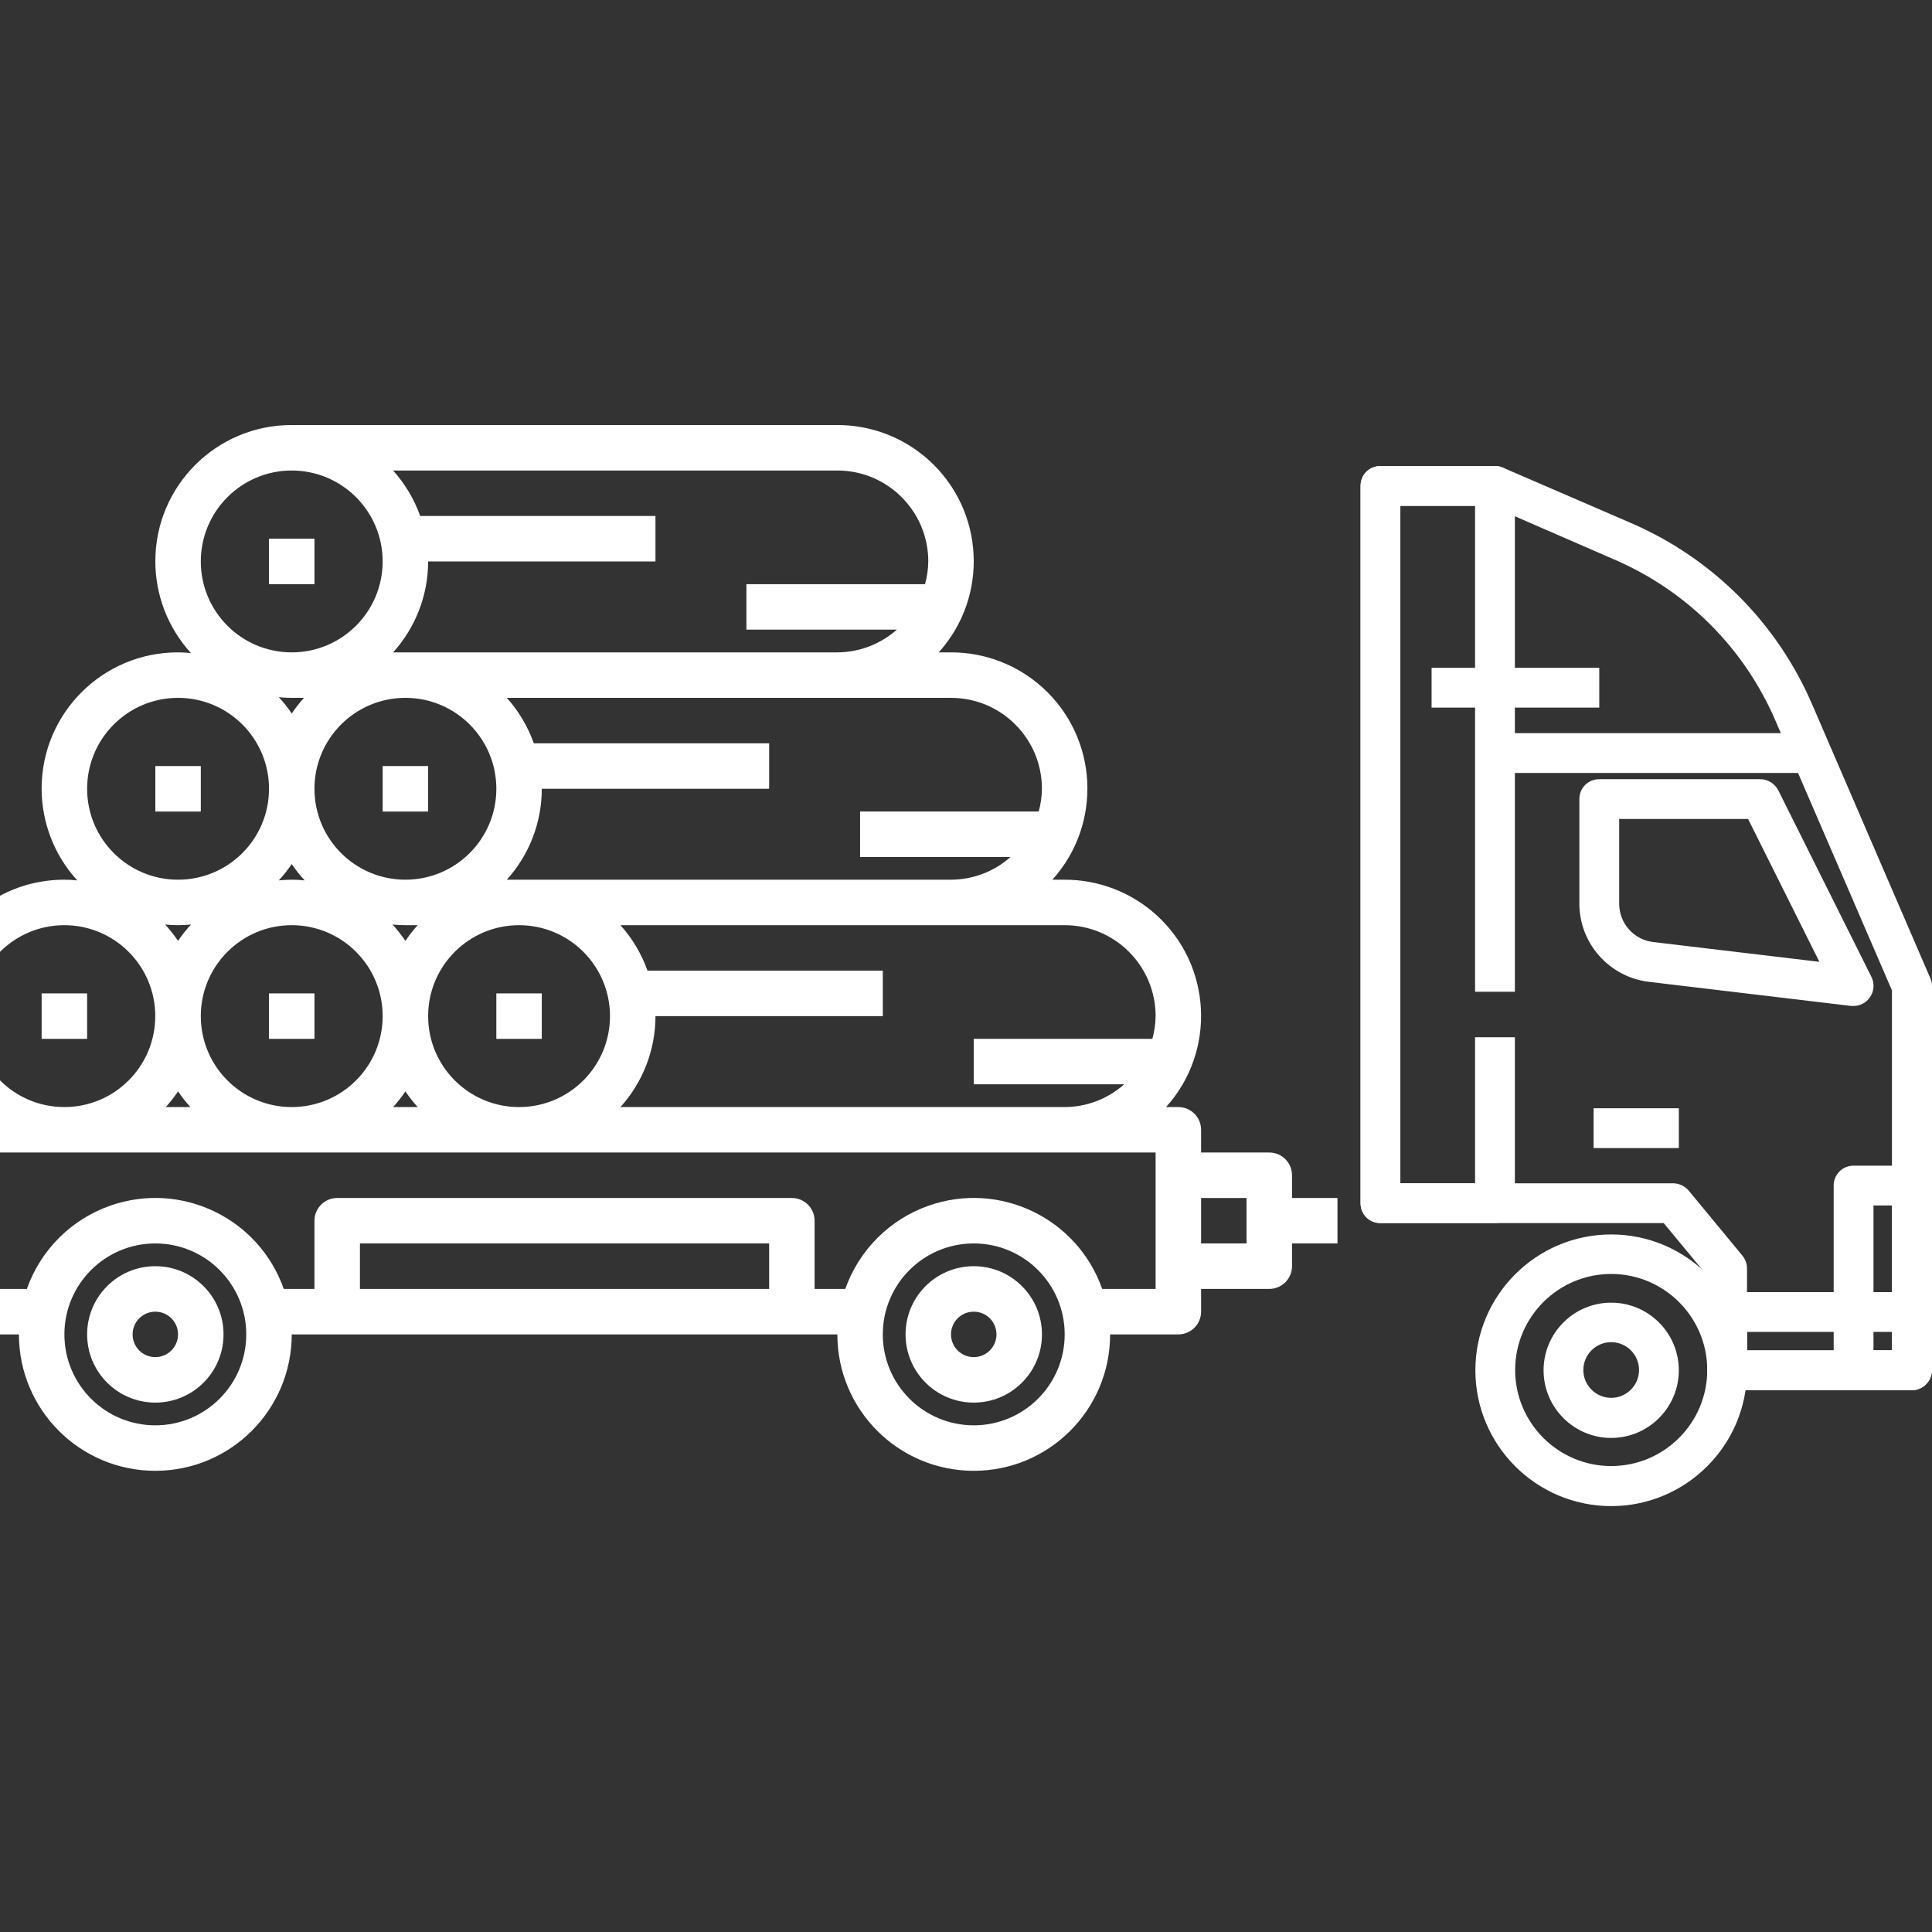<svg width="63" height="63" viewBox="0 0 63 63" fill="none" xmlns="http://www.w3.org/2000/svg">
<rect x="0" y="0" width="63" height="63" fill="#333333" stroke="none"/>
<g clip-path="url(#clip0_1832_1470)">
<path d="M52.539 46.703C51.427 46.703 50.519 45.795 50.519 44.683C50.519 43.571 51.427 42.663 52.539 42.663C53.651 42.663 54.559 43.571 54.559 44.683C54.559 45.795 53.651 46.703 52.539 46.703ZM52.539 43.58C51.937 43.58 51.445 44.071 51.445 44.674C51.445 45.276 51.937 45.767 52.539 45.767C53.141 45.767 53.632 45.276 53.632 44.674C53.632 44.071 53.141 43.58 52.539 43.58Z" fill="white"/>
<path d="M52.539 46.889C51.323 46.889 50.334 45.899 50.334 44.683C50.334 43.467 51.323 42.478 52.539 42.478C53.755 42.478 54.744 43.467 54.744 44.683C54.744 45.899 53.755 46.889 52.539 46.889ZM52.539 42.848C51.527 42.848 50.704 43.671 50.704 44.683C50.704 45.695 51.527 46.518 52.539 46.518C53.551 46.518 54.374 45.695 54.374 44.683C54.374 43.671 53.551 42.848 52.539 42.848ZM52.539 45.953C51.834 45.953 51.26 45.379 51.26 44.674C51.26 43.969 51.834 43.395 52.539 43.395C53.244 43.395 53.818 43.969 53.818 44.674C53.818 45.379 53.244 45.953 52.539 45.953ZM52.539 43.766C52.038 43.766 51.631 44.173 51.631 44.674C51.631 45.174 52.038 45.582 52.539 45.582C53.039 45.582 53.447 45.174 53.447 44.674C53.447 44.173 53.039 43.766 52.539 43.766Z" fill="white"/>
<path d="M52.539 48.927C50.194 48.927 48.295 47.018 48.295 44.683C48.295 42.348 50.204 40.439 52.539 40.439C54.874 40.439 56.783 42.348 56.783 44.683C56.783 47.018 54.874 48.927 52.539 48.927ZM52.539 41.357C50.704 41.357 49.222 42.849 49.222 44.674C49.222 46.499 50.714 47.991 52.539 47.991C54.364 47.991 55.856 46.499 55.856 44.674C55.856 42.849 54.364 41.357 52.539 41.357Z" fill="white"/>
<path d="M52.539 49.112C50.096 49.112 48.11 47.126 48.11 44.683C48.11 42.24 50.096 40.254 52.539 40.254C54.982 40.254 56.968 42.24 56.968 44.683C56.968 47.126 54.982 49.112 52.539 49.112ZM52.539 40.624C50.301 40.624 48.48 42.445 48.48 44.683C48.48 46.921 50.301 48.742 52.539 48.742C54.777 48.742 56.598 46.921 56.598 44.683C56.598 42.445 54.777 40.624 52.539 40.624ZM52.539 48.176C50.608 48.176 49.036 46.605 49.036 44.674C49.036 42.743 50.608 41.171 52.539 41.171C54.47 41.171 56.042 42.743 56.042 44.674C56.042 46.605 54.47 48.176 52.539 48.176ZM52.539 41.542C50.812 41.542 49.407 42.947 49.407 44.674C49.407 46.401 50.812 47.806 52.539 47.806C54.266 47.806 55.671 46.401 55.671 44.674C55.671 42.947 54.266 41.542 52.539 41.542Z" fill="white"/>
<path d="M62.343 45.147H56.32C56.06 45.147 55.856 44.943 55.856 44.683V42.784C55.856 42.524 56.06 42.32 56.32 42.32H62.343C62.602 42.32 62.806 42.524 62.806 42.784V44.683C62.806 44.934 62.602 45.147 62.343 45.147ZM56.783 44.22H61.88V43.247H56.783V44.22Z" fill="white"/>
<path d="M62.343 45.332H56.32C55.956 45.332 55.671 45.046 55.671 44.683V42.783C55.671 42.42 55.956 42.135 56.32 42.135H62.343C62.706 42.135 62.992 42.42 62.992 42.783V44.683C62.992 45.041 62.701 45.332 62.343 45.332ZM56.32 42.505C56.164 42.505 56.042 42.628 56.042 42.783V44.683C56.042 44.839 56.164 44.961 56.32 44.961H62.343C62.496 44.961 62.621 44.836 62.621 44.683V42.783C62.621 42.628 62.499 42.505 62.343 42.505H56.32ZM62.065 44.405H56.598V43.061H62.065V44.405ZM56.968 44.034H61.694V43.432H56.968V44.034Z" fill="white"/>
<path d="M62.343 45.146H60.443C60.184 45.146 59.98 44.943 59.98 44.683V38.66C59.98 38.4 60.184 38.197 60.443 38.197H62.343C62.602 38.197 62.806 38.4 62.806 38.66V44.683C62.806 44.933 62.602 45.146 62.343 45.146ZM60.907 44.22H61.88V39.123H60.907V44.22Z" fill="white"/>
<path d="M62.343 45.331H60.443C60.08 45.331 59.794 45.046 59.794 44.683V38.66C59.794 38.296 60.08 38.011 60.443 38.011H62.343C62.706 38.011 62.991 38.296 62.991 38.66V44.683C62.991 45.041 62.7 45.331 62.343 45.331ZM60.443 38.382C60.287 38.382 60.165 38.504 60.165 38.66V44.683C60.165 44.839 60.287 44.961 60.443 44.961H62.343C62.496 44.961 62.621 44.836 62.621 44.683V38.66C62.621 38.504 62.498 38.382 62.343 38.382H60.443ZM62.065 44.405H60.721V38.938H62.065V44.405ZM61.092 44.034H61.694V39.308H61.092V44.034Z" fill="white"/>
<path d="M60.443 32.618H60.388L53.781 31.831C52.585 31.682 51.687 30.672 51.687 29.468V26.058C51.687 25.798 51.89 25.594 52.15 25.594H57.404C57.58 25.594 57.737 25.696 57.821 25.854L60.86 31.942C60.934 32.09 60.925 32.275 60.823 32.414C60.74 32.544 60.592 32.618 60.443 32.618ZM52.613 26.53V29.468C52.613 30.2 53.16 30.82 53.892 30.904L59.646 31.59L57.117 26.521H52.613V26.53Z" fill="white"/>
<path d="M60.443 32.803H60.365L53.758 32.015C52.471 31.855 51.501 30.76 51.501 29.467V26.057C51.501 25.693 51.786 25.409 52.15 25.409H57.404C57.645 25.409 57.867 25.546 57.985 25.766L61.026 31.858C61.132 32.07 61.112 32.329 60.976 32.519C60.861 32.694 60.657 32.803 60.443 32.803ZM60.399 32.433H60.443C60.533 32.433 60.621 32.386 60.667 32.314L60.674 32.305C60.732 32.226 60.74 32.116 60.694 32.025L57.655 25.937C57.604 25.841 57.508 25.78 57.404 25.78H52.15C51.994 25.78 51.872 25.903 51.872 26.058V29.468C51.872 30.574 52.702 31.511 53.804 31.648L60.399 32.434V32.433ZM59.966 31.814L53.87 31.087C53.048 30.994 52.428 30.297 52.428 29.466V26.334H57.232L59.967 31.813L59.966 31.814ZM52.799 26.706V29.467C52.799 30.109 53.278 30.647 53.914 30.719L59.328 31.364L57.003 26.706H52.8H52.799Z" fill="white"/>
<path d="M52.15 36.325H54.559V37.251H52.15V36.325Z" fill="white"/>
<path d="M54.745 37.437H51.965V36.139H54.745V37.437ZM52.335 37.066H54.374V36.51H52.335V37.066Z" fill="white"/>
<path d="M48.721 24.093H59.1V25.02H48.721V24.093Z" fill="white"/>
<path d="M59.285 25.205H48.536V23.907H59.285V25.205ZM48.907 24.834H58.914V24.278H48.907V24.834Z" fill="white"/>
<path d="M48.749 39.697H45.015C44.755 39.697 44.551 39.494 44.551 39.234V15.846C44.551 15.586 44.755 15.382 45.015 15.382H48.749C49.008 15.382 49.212 15.586 49.212 15.846V32.155H48.286V16.309H45.478V38.771H48.286V34.008H49.212V39.225C49.212 39.484 49.008 39.697 48.749 39.697Z" fill="white"/>
<path d="M48.749 39.883H45.015C44.651 39.883 44.366 39.598 44.366 39.234V15.846C44.366 15.482 44.651 15.197 45.015 15.197H48.749C49.112 15.197 49.398 15.482 49.398 15.846V32.34H48.1V16.495H45.663V38.586H48.1V33.823H49.398V39.225C49.398 39.589 49.107 39.883 48.749 39.883ZM45.015 15.568C44.859 15.568 44.737 15.69 44.737 15.846V39.234C44.737 39.39 44.859 39.513 45.015 39.513H48.749C48.902 39.513 49.027 39.384 49.027 39.225V34.194H48.471V38.956H45.293V16.124H48.471V31.97H49.027V15.846C49.027 15.69 48.905 15.568 48.749 15.568H45.015Z" fill="white"/>
<path d="M62.343 45.146H56.32C56.06 45.146 55.856 44.942 55.856 44.683V41.532L54.337 39.697H45.015C44.755 39.697 44.551 39.494 44.551 39.234V15.846C44.551 15.586 44.755 15.382 45.015 15.382H48.749C48.814 15.382 48.879 15.392 48.934 15.419L53.114 17.226C55.727 18.357 57.793 20.423 58.924 23.046L62.778 31.979C62.806 32.034 62.816 32.099 62.816 32.164V44.692C62.806 44.933 62.602 45.146 62.343 45.146ZM56.783 44.22H61.88V32.257L58.062 23.416C57.024 21.016 55.134 19.126 52.743 18.088L48.656 16.309H45.478V38.771H54.559C54.698 38.771 54.828 38.836 54.92 38.938L56.681 41.069C56.746 41.152 56.783 41.254 56.783 41.365V44.22Z" fill="white"/>
<path d="M62.343 45.332H56.32C55.956 45.332 55.671 45.046 55.671 44.683V41.599L54.25 39.883H45.015C44.651 39.883 44.366 39.598 44.366 39.234V15.846C44.366 15.482 44.651 15.197 45.015 15.197H48.749C48.851 15.197 48.937 15.215 49.012 15.251L53.187 17.056C55.847 18.207 57.945 20.308 59.093 22.972L62.946 31.9C62.982 31.975 63 32.061 63 32.163V44.691C62.986 45.047 62.691 45.331 62.342 45.331L62.343 45.332ZM45.015 15.568C44.859 15.568 44.737 15.69 44.737 15.846V39.234C44.737 39.39 44.859 39.513 45.015 39.513H54.424L56.042 41.466V44.683C56.042 44.839 56.164 44.961 56.32 44.961H62.343C62.509 44.961 62.626 44.818 62.63 44.685V32.164C62.63 32.109 62.621 32.078 62.613 32.061L62.608 32.052L58.753 23.119C57.642 20.542 55.613 18.51 53.039 17.396L48.851 15.585C48.835 15.576 48.805 15.567 48.749 15.567H45.015V15.568ZM62.065 44.405H56.598V41.366C56.598 41.299 56.576 41.236 56.535 41.183L54.778 39.056C54.722 38.995 54.641 38.956 54.559 38.956H45.293V16.124H48.695L52.817 17.919C55.253 18.977 57.177 20.904 58.232 23.343L62.065 32.219V44.405ZM56.968 44.035H61.694V32.295L57.891 23.49C56.874 21.136 55.019 19.278 52.669 18.258L48.617 16.495H45.663V38.586H54.559C54.744 38.586 54.926 38.669 55.058 38.814L56.824 40.952C56.919 41.074 56.968 41.217 56.968 41.366V44.035Z" fill="white"/>
<path d="M46.868 21.962H51.965V22.889H46.868V21.962Z" fill="white"/>
<path d="M52.15 23.074H46.682V21.776H52.15V23.074ZM47.053 22.703H51.779V22.147H47.053V22.703Z" fill="white"/>
<path d="M40.648 40.547H39.166V39.065H40.648V40.547ZM37.683 33.134C37.68 33.385 37.644 33.634 37.577 33.876H31.752V35.358H36.658C36.123 35.834 35.433 36.097 34.718 36.1H20.232C20.967 35.287 21.374 34.23 21.374 33.134H28.787V31.652H21.114C20.92 31.105 20.621 30.601 20.232 30.169H34.718C36.355 30.169 37.683 31.497 37.683 33.134ZM33.976 25.721C33.974 25.971 33.937 26.221 33.871 26.462H28.046V27.945H32.952C32.417 28.421 31.726 28.684 31.011 28.686H16.526C17.261 27.874 17.667 26.817 17.667 25.721H25.081V24.239H17.408C17.213 23.692 16.914 23.188 16.526 22.756H31.011C32.648 22.756 33.976 24.084 33.976 25.721ZM30.27 18.308C30.267 18.558 30.231 18.808 30.164 19.049H24.339V20.532H29.245C28.71 21.007 28.02 21.27 27.305 21.273H12.819C13.554 20.461 13.961 19.403 13.961 18.308H21.374V16.825H13.701C13.507 16.279 13.207 15.775 12.819 15.343H27.305C28.942 15.343 30.27 16.671 30.27 18.308ZM12.478 18.308C12.478 19.945 11.15 21.273 9.513 21.273C7.875 21.273 6.548 19.945 6.548 18.308C6.548 16.671 7.875 15.343 9.513 15.343C11.15 15.343 12.478 16.671 12.478 18.308ZM8.772 25.721C8.772 27.359 7.444 28.686 5.806 28.686C4.169 28.686 2.841 27.359 2.841 25.721C2.841 24.084 4.169 22.756 5.806 22.756C7.444 22.756 8.772 24.084 8.772 25.721ZM5.386 30.148C5.525 30.161 5.664 30.169 5.806 30.169C5.948 30.169 6.088 30.161 6.227 30.148C6.073 30.315 5.933 30.492 5.806 30.681C5.68 30.492 5.539 30.315 5.386 30.148ZM5.406 36.1C5.551 35.939 5.685 35.768 5.806 35.588C5.928 35.768 6.061 35.939 6.207 36.1H5.406ZM9.513 23.267C9.387 23.079 9.246 22.901 9.092 22.735C9.231 22.748 9.371 22.756 9.513 22.756H9.913C9.768 22.916 9.634 23.088 9.513 23.267ZM9.934 28.708C9.795 28.695 9.655 28.686 9.513 28.686C9.371 28.686 9.231 28.695 9.092 28.708C9.246 28.541 9.386 28.363 9.513 28.175C9.639 28.363 9.78 28.541 9.934 28.708ZM6.548 33.134C6.548 31.497 7.875 30.169 9.513 30.169C11.15 30.169 12.478 31.497 12.478 33.134C12.478 34.772 11.15 36.1 9.513 36.1C7.875 36.1 6.548 34.772 6.548 33.134ZM12.799 30.148C12.938 30.161 13.078 30.169 13.219 30.169H13.62C13.474 30.329 13.341 30.501 13.219 30.681C13.093 30.492 12.953 30.315 12.799 30.148ZM12.819 36.1C12.965 35.939 13.098 35.768 13.219 35.588C13.341 35.768 13.474 35.939 13.62 36.1H12.819ZM13.219 28.686C11.582 28.686 10.254 27.359 10.254 25.721C10.254 24.084 11.582 22.756 13.219 22.756C14.857 22.756 16.185 24.084 16.185 25.721C16.185 27.359 14.857 28.686 13.219 28.686ZM13.961 33.134C13.961 31.497 15.289 30.169 16.926 30.169C18.563 30.169 19.891 31.497 19.891 33.134C19.891 34.772 18.563 36.1 16.926 36.1C15.289 36.1 13.961 34.772 13.961 33.134ZM34.718 43.513C34.718 45.15 33.39 46.478 31.752 46.478C30.115 46.478 28.787 45.15 28.787 43.513C28.787 41.875 30.115 40.547 31.752 40.547C33.39 40.547 34.718 41.875 34.718 43.513ZM25.081 42.03H11.737V40.547H25.081V42.03ZM8.03 43.513C8.03 45.15 6.702 46.478 5.065 46.478C3.428 46.478 2.1 45.15 2.1 43.513C2.1 41.875 3.428 40.547 5.065 40.547C6.702 40.547 8.03 41.875 8.03 43.513ZM43.613 40.547V39.065H42.131V38.324C42.131 37.914 41.799 37.582 41.389 37.582H39.166V36.841C39.166 36.431 38.834 36.1 38.424 36.1H38.024C39.666 34.278 39.52 31.47 37.698 29.828C36.88 29.091 35.818 28.685 34.718 28.686H34.317C35.959 26.865 35.813 24.057 33.991 22.415C33.174 21.678 32.111 21.271 31.011 21.273H30.611C32.253 19.451 32.106 16.644 30.285 15.002C29.467 14.265 28.405 13.858 27.305 13.86H9.513C7.06 13.856 5.07 15.841 5.065 18.293C5.063 19.403 5.477 20.474 6.226 21.295C6.087 21.282 5.947 21.273 5.805 21.273C3.353 21.27 1.362 23.255 1.357 25.706C1.356 26.817 1.77 27.888 2.519 28.708C2.38 28.695 2.24 28.686 2.098 28.686C1.338 28.686 0.624 28.875 -0.002 29.21V31.041C0.535 30.503 1.278 30.169 2.098 30.169C3.735 30.169 5.063 31.497 5.063 33.134C5.063 34.772 3.735 36.1 2.098 36.1C1.28 36.1 0.536 35.766 -9.9832e-05 35.228V37.582H37.683V42.03H35.941C35.126 39.717 32.591 38.502 30.278 39.317C29.009 39.764 28.012 40.762 27.564 42.03H26.563V39.806C26.563 39.397 26.231 39.065 25.822 39.065H10.995C10.586 39.065 10.254 39.397 10.254 39.806V42.03H9.253C8.439 39.717 5.904 38.502 3.59 39.317C2.321 39.764 1.323 40.762 0.876 42.03H-9.9832e-05V43.513H0.617C0.617 45.969 2.608 47.961 5.065 47.961C7.521 47.961 9.513 45.969 9.513 43.513H27.305C27.305 45.969 29.296 47.961 31.752 47.961C34.209 47.961 36.2 45.969 36.2 43.513H38.424C38.834 43.513 39.166 43.181 39.166 42.772V42.03H41.389C41.799 42.03 42.131 41.698 42.131 41.289V40.547H43.613Z" fill="white"/>
<path d="M13.961 24.98H12.478V26.463H13.961V24.98Z" fill="white"/>
<path d="M10.254 17.566H8.771V19.049H10.254V17.566Z" fill="white"/>
<path d="M17.667 32.393H16.185V33.876H17.667V32.393Z" fill="white"/>
<path d="M10.254 32.393H8.771V33.876H10.254V32.393Z" fill="white"/>
<path d="M2.841 32.393H1.358V33.876H2.841V32.393Z" fill="white"/>
<path d="M6.548 24.98H5.065V26.463H6.548V24.98Z" fill="white"/>
<path d="M5.065 44.254C4.655 44.254 4.324 43.922 4.324 43.513C4.324 43.103 4.655 42.772 5.065 42.772C5.475 42.772 5.806 43.103 5.806 43.513C5.806 43.922 5.475 44.254 5.065 44.254ZM5.065 41.289C3.836 41.289 2.841 42.285 2.841 43.513C2.841 44.741 3.836 45.737 5.065 45.737C6.294 45.737 7.289 44.742 7.289 43.513C7.289 42.284 6.293 41.289 5.065 41.289Z" fill="white"/>
<path d="M31.753 44.254C31.343 44.254 31.011 43.922 31.011 43.513C31.011 43.103 31.343 42.772 31.753 42.772C32.162 42.772 32.494 43.103 32.494 43.513C32.494 43.922 32.162 44.254 31.753 44.254ZM31.753 41.289C30.524 41.289 29.529 42.285 29.529 43.513C29.529 44.741 30.524 45.737 31.753 45.737C32.981 45.737 33.977 44.742 33.977 43.513C33.977 42.284 32.98 41.289 31.753 41.289Z" fill="white"/>
</g>
<defs>
<clipPath id="clip0_1832_1470">
<rect width="63" height="63" fill="white"/>
</clipPath>
</defs>
</svg>
